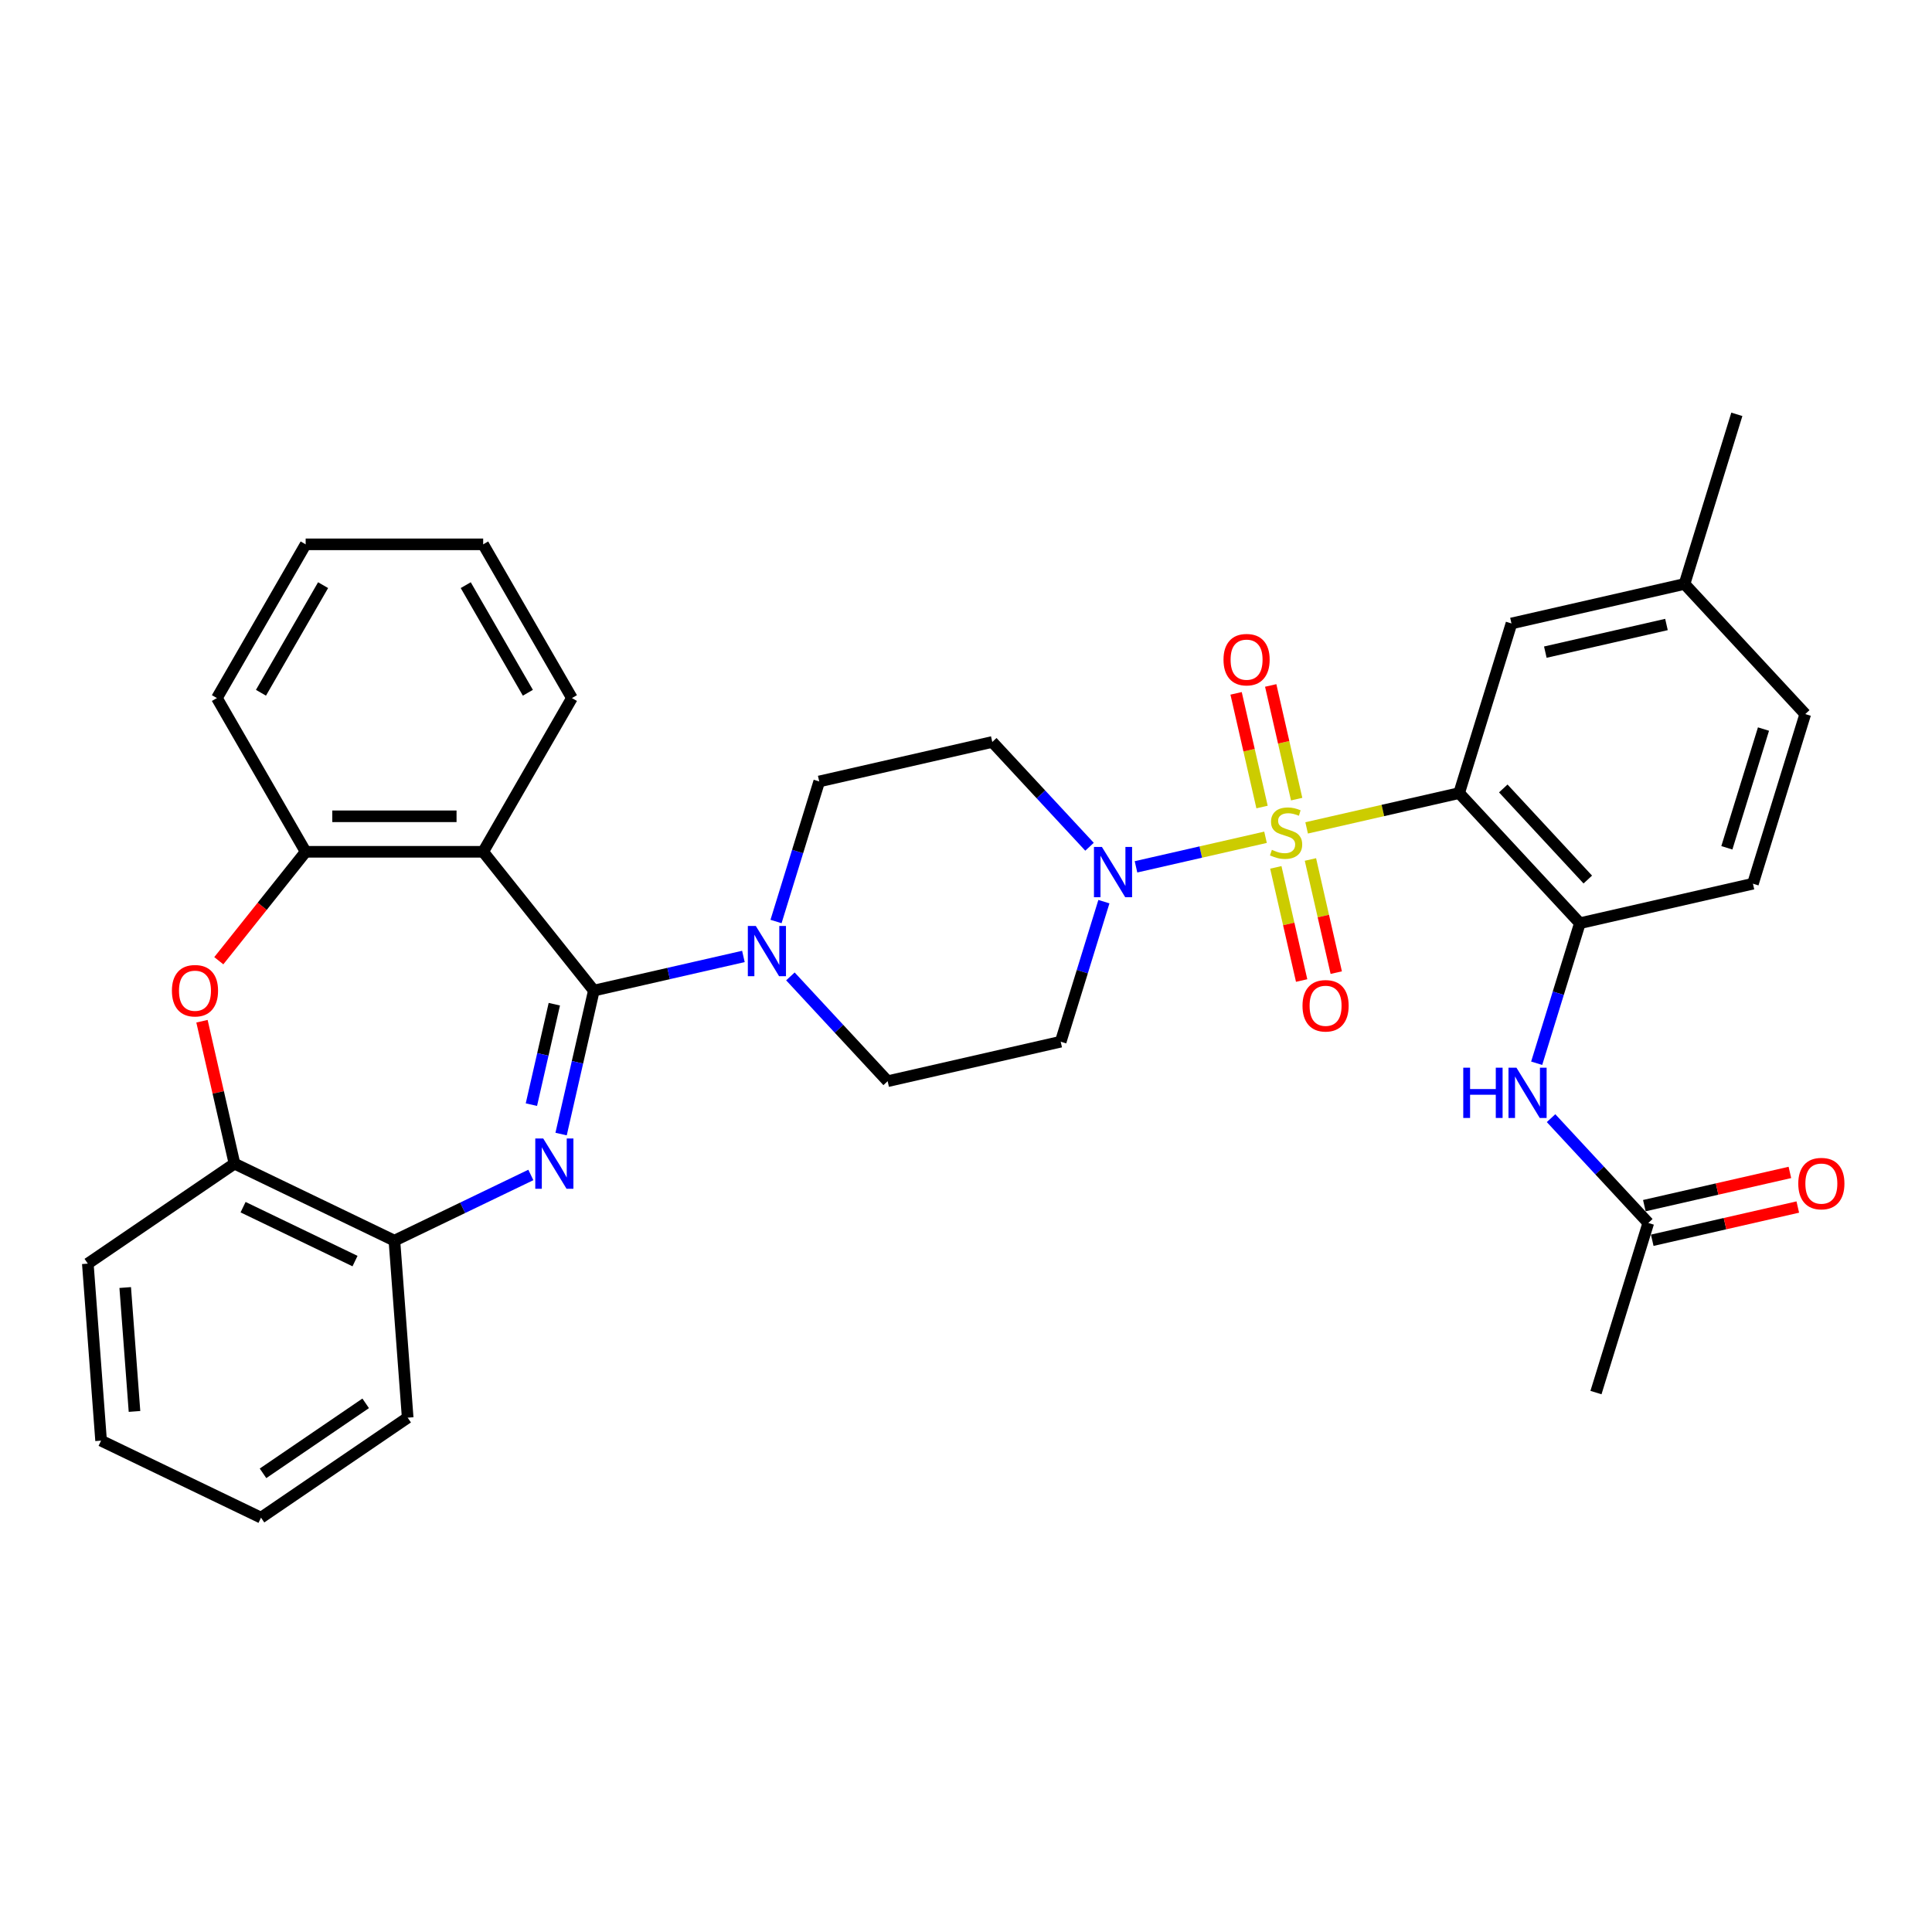 <?xml version='1.0' encoding='iso-8859-1'?>
<svg version='1.1' baseProfile='full'
              xmlns='http://www.w3.org/2000/svg'
                      xmlns:rdkit='http://www.rdkit.org/xml'
                      xmlns:xlink='http://www.w3.org/1999/xlink'
                  xml:space='preserve'
width='1000px' height='1000px' viewBox='0 0 1000 1000'>
<!-- END OF HEADER -->
<rect style='opacity:1.0;fill:#FFFFFF;stroke:none' width='1000' height='1000' x='0' y='0'> </rect>
<path class='bond-1' d='M 676.313,428.514 L 715.781,419.506' style='fill:none;fill-rule:evenodd;stroke:#CCCC00;stroke-width:6px;stroke-linecap:butt;stroke-linejoin:miter;stroke-opacity:1' />
<path class='bond-1' d='M 715.781,419.506 L 755.249,410.498' style='fill:none;fill-rule:evenodd;stroke:#000000;stroke-width:6px;stroke-linecap:butt;stroke-linejoin:miter;stroke-opacity:1' />
<path class='bond-4' d='M 655.034,433.371 L 621.512,441.022' style='fill:none;fill-rule:evenodd;stroke:#CCCC00;stroke-width:6px;stroke-linecap:butt;stroke-linejoin:miter;stroke-opacity:1' />
<path class='bond-4' d='M 621.512,441.022 L 587.991,448.673' style='fill:none;fill-rule:evenodd;stroke:#0000FF;stroke-width:6px;stroke-linecap:butt;stroke-linejoin:miter;stroke-opacity:1' />
<path class='bond-12' d='M 671.146,413.628 L 664.431,384.209' style='fill:none;fill-rule:evenodd;stroke:#CCCC00;stroke-width:6px;stroke-linecap:butt;stroke-linejoin:miter;stroke-opacity:1' />
<path class='bond-12' d='M 664.431,384.209 L 657.717,354.789' style='fill:none;fill-rule:evenodd;stroke:#FF0000;stroke-width:6px;stroke-linecap:butt;stroke-linejoin:miter;stroke-opacity:1' />
<path class='bond-12' d='M 653.231,417.717 L 646.516,388.298' style='fill:none;fill-rule:evenodd;stroke:#CCCC00;stroke-width:6px;stroke-linecap:butt;stroke-linejoin:miter;stroke-opacity:1' />
<path class='bond-12' d='M 646.516,388.298 L 639.801,358.878' style='fill:none;fill-rule:evenodd;stroke:#FF0000;stroke-width:6px;stroke-linecap:butt;stroke-linejoin:miter;stroke-opacity:1' />
<path class='bond-13' d='M 660.361,448.955 L 667.044,478.237' style='fill:none;fill-rule:evenodd;stroke:#CCCC00;stroke-width:6px;stroke-linecap:butt;stroke-linejoin:miter;stroke-opacity:1' />
<path class='bond-13' d='M 667.044,478.237 L 673.727,507.518' style='fill:none;fill-rule:evenodd;stroke:#FF0000;stroke-width:6px;stroke-linecap:butt;stroke-linejoin:miter;stroke-opacity:1' />
<path class='bond-13' d='M 678.276,444.866 L 684.959,474.148' style='fill:none;fill-rule:evenodd;stroke:#CCCC00;stroke-width:6px;stroke-linecap:butt;stroke-linejoin:miter;stroke-opacity:1' />
<path class='bond-13' d='M 684.959,474.148 L 691.642,503.429' style='fill:none;fill-rule:evenodd;stroke:#FF0000;stroke-width:6px;stroke-linecap:butt;stroke-linejoin:miter;stroke-opacity:1' />
<path class='bond-0' d='M 307.373,512.722 L 346.078,503.888' style='fill:none;fill-rule:evenodd;stroke:#000000;stroke-width:6px;stroke-linecap:butt;stroke-linejoin:miter;stroke-opacity:1' />
<path class='bond-0' d='M 346.078,503.888 L 384.784,495.054' style='fill:none;fill-rule:evenodd;stroke:#0000FF;stroke-width:6px;stroke-linecap:butt;stroke-linejoin:miter;stroke-opacity:1' />
<path class='bond-2' d='M 307.373,512.722 L 298.897,549.856' style='fill:none;fill-rule:evenodd;stroke:#000000;stroke-width:6px;stroke-linecap:butt;stroke-linejoin:miter;stroke-opacity:1' />
<path class='bond-2' d='M 298.897,549.856 L 290.422,586.99' style='fill:none;fill-rule:evenodd;stroke:#0000FF;stroke-width:6px;stroke-linecap:butt;stroke-linejoin:miter;stroke-opacity:1' />
<path class='bond-2' d='M 286.915,519.773 L 280.982,545.767' style='fill:none;fill-rule:evenodd;stroke:#000000;stroke-width:6px;stroke-linecap:butt;stroke-linejoin:miter;stroke-opacity:1' />
<path class='bond-2' d='M 280.982,545.767 L 275.05,571.761' style='fill:none;fill-rule:evenodd;stroke:#0000FF;stroke-width:6px;stroke-linecap:butt;stroke-linejoin:miter;stroke-opacity:1' />
<path class='bond-3' d='M 307.373,512.722 L 250.088,440.889' style='fill:none;fill-rule:evenodd;stroke:#000000;stroke-width:6px;stroke-linecap:butt;stroke-linejoin:miter;stroke-opacity:1' />
<path class='bond-7' d='M 755.249,410.498 L 817.742,477.849' style='fill:none;fill-rule:evenodd;stroke:#000000;stroke-width:6px;stroke-linecap:butt;stroke-linejoin:miter;stroke-opacity:1' />
<path class='bond-7' d='M 778.093,408.102 L 821.839,455.248' style='fill:none;fill-rule:evenodd;stroke:#000000;stroke-width:6px;stroke-linecap:butt;stroke-linejoin:miter;stroke-opacity:1' />
<path class='bond-16' d='M 755.249,410.498 L 782.331,322.701' style='fill:none;fill-rule:evenodd;stroke:#000000;stroke-width:6px;stroke-linecap:butt;stroke-linejoin:miter;stroke-opacity:1' />
<path class='bond-9' d='M 274.763,608.156 L 239.456,625.159' style='fill:none;fill-rule:evenodd;stroke:#0000FF;stroke-width:6px;stroke-linecap:butt;stroke-linejoin:miter;stroke-opacity:1' />
<path class='bond-9' d='M 239.456,625.159 L 204.148,642.162' style='fill:none;fill-rule:evenodd;stroke:#000000;stroke-width:6px;stroke-linecap:butt;stroke-linejoin:miter;stroke-opacity:1' />
<path class='bond-8' d='M 250.088,440.889 L 158.209,440.889' style='fill:none;fill-rule:evenodd;stroke:#000000;stroke-width:6px;stroke-linecap:butt;stroke-linejoin:miter;stroke-opacity:1' />
<path class='bond-8' d='M 236.306,422.513 L 171.991,422.513' style='fill:none;fill-rule:evenodd;stroke:#000000;stroke-width:6px;stroke-linecap:butt;stroke-linejoin:miter;stroke-opacity:1' />
<path class='bond-23' d='M 250.088,440.889 L 296.027,361.319' style='fill:none;fill-rule:evenodd;stroke:#000000;stroke-width:6px;stroke-linecap:butt;stroke-linejoin:miter;stroke-opacity:1' />
<path class='bond-14' d='M 563.934,438.277 L 538.77,411.156' style='fill:none;fill-rule:evenodd;stroke:#0000FF;stroke-width:6px;stroke-linecap:butt;stroke-linejoin:miter;stroke-opacity:1' />
<path class='bond-14' d='M 538.77,411.156 L 513.605,384.036' style='fill:none;fill-rule:evenodd;stroke:#000000;stroke-width:6px;stroke-linecap:butt;stroke-linejoin:miter;stroke-opacity:1' />
<path class='bond-15' d='M 571.377,466.694 L 560.197,502.939' style='fill:none;fill-rule:evenodd;stroke:#0000FF;stroke-width:6px;stroke-linecap:butt;stroke-linejoin:miter;stroke-opacity:1' />
<path class='bond-15' d='M 560.197,502.939 L 549.017,539.184' style='fill:none;fill-rule:evenodd;stroke:#000000;stroke-width:6px;stroke-linecap:butt;stroke-linejoin:miter;stroke-opacity:1' />
<path class='bond-5' d='M 409.113,505.388 L 434.277,532.508' style='fill:none;fill-rule:evenodd;stroke:#0000FF;stroke-width:6px;stroke-linecap:butt;stroke-linejoin:miter;stroke-opacity:1' />
<path class='bond-5' d='M 434.277,532.508 L 459.442,559.629' style='fill:none;fill-rule:evenodd;stroke:#000000;stroke-width:6px;stroke-linecap:butt;stroke-linejoin:miter;stroke-opacity:1' />
<path class='bond-34' d='M 401.67,476.97 L 412.85,440.725' style='fill:none;fill-rule:evenodd;stroke:#0000FF;stroke-width:6px;stroke-linecap:butt;stroke-linejoin:miter;stroke-opacity:1' />
<path class='bond-34' d='M 412.85,440.725 L 424.03,404.48' style='fill:none;fill-rule:evenodd;stroke:#000000;stroke-width:6px;stroke-linecap:butt;stroke-linejoin:miter;stroke-opacity:1' />
<path class='bond-6' d='M 113.248,497.268 L 135.728,469.078' style='fill:none;fill-rule:evenodd;stroke:#FF0000;stroke-width:6px;stroke-linecap:butt;stroke-linejoin:miter;stroke-opacity:1' />
<path class='bond-6' d='M 135.728,469.078 L 158.209,440.889' style='fill:none;fill-rule:evenodd;stroke:#000000;stroke-width:6px;stroke-linecap:butt;stroke-linejoin:miter;stroke-opacity:1' />
<path class='bond-36' d='M 104.543,528.581 L 112.956,565.439' style='fill:none;fill-rule:evenodd;stroke:#FF0000;stroke-width:6px;stroke-linecap:butt;stroke-linejoin:miter;stroke-opacity:1' />
<path class='bond-36' d='M 112.956,565.439 L 121.368,602.297' style='fill:none;fill-rule:evenodd;stroke:#000000;stroke-width:6px;stroke-linecap:butt;stroke-linejoin:miter;stroke-opacity:1' />
<path class='bond-10' d='M 817.742,477.849 L 806.562,514.094' style='fill:none;fill-rule:evenodd;stroke:#000000;stroke-width:6px;stroke-linecap:butt;stroke-linejoin:miter;stroke-opacity:1' />
<path class='bond-10' d='M 806.562,514.094 L 795.382,550.339' style='fill:none;fill-rule:evenodd;stroke:#0000FF;stroke-width:6px;stroke-linecap:butt;stroke-linejoin:miter;stroke-opacity:1' />
<path class='bond-20' d='M 817.742,477.849 L 907.318,457.404' style='fill:none;fill-rule:evenodd;stroke:#000000;stroke-width:6px;stroke-linecap:butt;stroke-linejoin:miter;stroke-opacity:1' />
<path class='bond-25' d='M 158.209,440.889 L 112.269,361.319' style='fill:none;fill-rule:evenodd;stroke:#000000;stroke-width:6px;stroke-linecap:butt;stroke-linejoin:miter;stroke-opacity:1' />
<path class='bond-11' d='M 204.148,642.162 L 121.368,602.297' style='fill:none;fill-rule:evenodd;stroke:#000000;stroke-width:6px;stroke-linecap:butt;stroke-linejoin:miter;stroke-opacity:1' />
<path class='bond-11' d='M 183.758,652.738 L 125.812,624.833' style='fill:none;fill-rule:evenodd;stroke:#000000;stroke-width:6px;stroke-linecap:butt;stroke-linejoin:miter;stroke-opacity:1' />
<path class='bond-26' d='M 204.148,642.162 L 211.014,733.784' style='fill:none;fill-rule:evenodd;stroke:#000000;stroke-width:6px;stroke-linecap:butt;stroke-linejoin:miter;stroke-opacity:1' />
<path class='bond-17' d='M 802.825,578.757 L 827.99,605.877' style='fill:none;fill-rule:evenodd;stroke:#0000FF;stroke-width:6px;stroke-linecap:butt;stroke-linejoin:miter;stroke-opacity:1' />
<path class='bond-17' d='M 827.99,605.877 L 853.154,632.998' style='fill:none;fill-rule:evenodd;stroke:#000000;stroke-width:6px;stroke-linecap:butt;stroke-linejoin:miter;stroke-opacity:1' />
<path class='bond-27' d='M 121.368,602.297 L 45.455,654.055' style='fill:none;fill-rule:evenodd;stroke:#000000;stroke-width:6px;stroke-linecap:butt;stroke-linejoin:miter;stroke-opacity:1' />
<path class='bond-18' d='M 513.605,384.036 L 424.03,404.48' style='fill:none;fill-rule:evenodd;stroke:#000000;stroke-width:6px;stroke-linecap:butt;stroke-linejoin:miter;stroke-opacity:1' />
<path class='bond-19' d='M 549.017,539.184 L 459.442,559.629' style='fill:none;fill-rule:evenodd;stroke:#000000;stroke-width:6px;stroke-linecap:butt;stroke-linejoin:miter;stroke-opacity:1' />
<path class='bond-22' d='M 782.331,322.701 L 871.906,302.256' style='fill:none;fill-rule:evenodd;stroke:#000000;stroke-width:6px;stroke-linecap:butt;stroke-linejoin:miter;stroke-opacity:1' />
<path class='bond-22' d='M 799.856,337.549 L 862.559,323.237' style='fill:none;fill-rule:evenodd;stroke:#000000;stroke-width:6px;stroke-linecap:butt;stroke-linejoin:miter;stroke-opacity:1' />
<path class='bond-21' d='M 855.199,641.956 L 892.866,633.358' style='fill:none;fill-rule:evenodd;stroke:#000000;stroke-width:6px;stroke-linecap:butt;stroke-linejoin:miter;stroke-opacity:1' />
<path class='bond-21' d='M 892.866,633.358 L 930.533,624.761' style='fill:none;fill-rule:evenodd;stroke:#FF0000;stroke-width:6px;stroke-linecap:butt;stroke-linejoin:miter;stroke-opacity:1' />
<path class='bond-21' d='M 851.11,624.041 L 888.777,615.443' style='fill:none;fill-rule:evenodd;stroke:#000000;stroke-width:6px;stroke-linecap:butt;stroke-linejoin:miter;stroke-opacity:1' />
<path class='bond-21' d='M 888.777,615.443 L 926.444,606.846' style='fill:none;fill-rule:evenodd;stroke:#FF0000;stroke-width:6px;stroke-linecap:butt;stroke-linejoin:miter;stroke-opacity:1' />
<path class='bond-28' d='M 853.154,632.998 L 826.072,720.795' style='fill:none;fill-rule:evenodd;stroke:#000000;stroke-width:6px;stroke-linecap:butt;stroke-linejoin:miter;stroke-opacity:1' />
<path class='bond-35' d='M 907.318,457.404 L 934.399,369.608' style='fill:none;fill-rule:evenodd;stroke:#000000;stroke-width:6px;stroke-linecap:butt;stroke-linejoin:miter;stroke-opacity:1' />
<path class='bond-35' d='M 893.82,438.819 L 912.778,377.361' style='fill:none;fill-rule:evenodd;stroke:#000000;stroke-width:6px;stroke-linecap:butt;stroke-linejoin:miter;stroke-opacity:1' />
<path class='bond-24' d='M 871.906,302.256 L 934.399,369.608' style='fill:none;fill-rule:evenodd;stroke:#000000;stroke-width:6px;stroke-linecap:butt;stroke-linejoin:miter;stroke-opacity:1' />
<path class='bond-29' d='M 871.906,302.256 L 898.988,214.459' style='fill:none;fill-rule:evenodd;stroke:#000000;stroke-width:6px;stroke-linecap:butt;stroke-linejoin:miter;stroke-opacity:1' />
<path class='bond-30' d='M 296.027,361.319 L 250.088,281.75' style='fill:none;fill-rule:evenodd;stroke:#000000;stroke-width:6px;stroke-linecap:butt;stroke-linejoin:miter;stroke-opacity:1' />
<path class='bond-30' d='M 273.222,358.572 L 241.065,302.873' style='fill:none;fill-rule:evenodd;stroke:#000000;stroke-width:6px;stroke-linecap:butt;stroke-linejoin:miter;stroke-opacity:1' />
<path class='bond-37' d='M 112.269,361.319 L 158.209,281.75' style='fill:none;fill-rule:evenodd;stroke:#000000;stroke-width:6px;stroke-linecap:butt;stroke-linejoin:miter;stroke-opacity:1' />
<path class='bond-37' d='M 135.074,358.572 L 167.232,302.873' style='fill:none;fill-rule:evenodd;stroke:#000000;stroke-width:6px;stroke-linecap:butt;stroke-linejoin:miter;stroke-opacity:1' />
<path class='bond-32' d='M 211.014,733.784 L 135.101,785.541' style='fill:none;fill-rule:evenodd;stroke:#000000;stroke-width:6px;stroke-linecap:butt;stroke-linejoin:miter;stroke-opacity:1' />
<path class='bond-32' d='M 189.276,726.365 L 136.136,762.595' style='fill:none;fill-rule:evenodd;stroke:#000000;stroke-width:6px;stroke-linecap:butt;stroke-linejoin:miter;stroke-opacity:1' />
<path class='bond-38' d='M 45.455,654.055 L 52.321,745.676' style='fill:none;fill-rule:evenodd;stroke:#000000;stroke-width:6px;stroke-linecap:butt;stroke-linejoin:miter;stroke-opacity:1' />
<path class='bond-38' d='M 64.809,666.425 L 69.615,730.56' style='fill:none;fill-rule:evenodd;stroke:#000000;stroke-width:6px;stroke-linecap:butt;stroke-linejoin:miter;stroke-opacity:1' />
<path class='bond-31' d='M 250.088,281.75 L 158.209,281.75' style='fill:none;fill-rule:evenodd;stroke:#000000;stroke-width:6px;stroke-linecap:butt;stroke-linejoin:miter;stroke-opacity:1' />
<path class='bond-33' d='M 135.101,785.541 L 52.321,745.676' style='fill:none;fill-rule:evenodd;stroke:#000000;stroke-width:6px;stroke-linecap:butt;stroke-linejoin:miter;stroke-opacity:1' />
<path  class='atom-0' d='M 658.323 439.873
Q 658.617 439.983, 659.83 440.498
Q 661.043 441.012, 662.366 441.343
Q 663.726 441.637, 665.049 441.637
Q 667.511 441.637, 668.945 440.461
Q 670.378 439.248, 670.378 437.153
Q 670.378 435.72, 669.643 434.838
Q 668.945 433.956, 667.842 433.478
Q 666.74 433.001, 664.902 432.449
Q 662.587 431.751, 661.19 431.089
Q 659.83 430.428, 658.838 429.031
Q 657.882 427.635, 657.882 425.283
Q 657.882 422.012, 660.088 419.991
Q 662.329 417.969, 666.74 417.969
Q 669.753 417.969, 673.171 419.402
L 672.326 422.232
Q 669.202 420.946, 666.85 420.946
Q 664.314 420.946, 662.917 422.012
Q 661.521 423.041, 661.558 424.842
Q 661.558 426.238, 662.256 427.084
Q 662.991 427.929, 664.02 428.407
Q 665.086 428.884, 666.85 429.436
Q 669.202 430.171, 670.598 430.906
Q 671.995 431.641, 672.987 433.148
Q 674.016 434.618, 674.016 437.153
Q 674.016 440.755, 671.591 442.703
Q 669.202 444.614, 665.196 444.614
Q 662.881 444.614, 661.117 444.1
Q 659.389 443.622, 657.331 442.776
L 658.323 439.873
' fill='#CCCC00'/>
<path  class='atom-3' d='M 281.177 589.287
L 289.703 603.069
Q 290.548 604.429, 291.908 606.891
Q 293.268 609.354, 293.341 609.501
L 293.341 589.287
L 296.796 589.287
L 296.796 615.307
L 293.231 615.307
L 284.08 600.239
Q 283.014 598.475, 281.875 596.454
Q 280.772 594.433, 280.442 593.808
L 280.442 615.307
L 277.06 615.307
L 277.06 589.287
L 281.177 589.287
' fill='#0000FF'/>
<path  class='atom-5' d='M 570.347 438.377
L 578.873 452.159
Q 579.719 453.519, 581.078 455.981
Q 582.438 458.444, 582.512 458.591
L 582.512 438.377
L 585.966 438.377
L 585.966 464.397
L 582.401 464.397
L 573.25 449.329
Q 572.185 447.565, 571.045 445.544
Q 569.943 443.523, 569.612 442.898
L 569.612 464.397
L 566.231 464.397
L 566.231 438.377
L 570.347 438.377
' fill='#0000FF'/>
<path  class='atom-6' d='M 391.197 479.267
L 399.723 493.049
Q 400.568 494.409, 401.928 496.871
Q 403.288 499.334, 403.361 499.481
L 403.361 479.267
L 406.816 479.267
L 406.816 505.287
L 403.251 505.287
L 394.1 490.219
Q 393.034 488.455, 391.895 486.434
Q 390.792 484.412, 390.462 483.788
L 390.462 505.287
L 387.08 505.287
L 387.08 479.267
L 391.197 479.267
' fill='#0000FF'/>
<path  class='atom-7' d='M 88.979 512.796
Q 88.979 506.548, 92.066 503.057
Q 95.153 499.565, 100.923 499.565
Q 106.693 499.565, 109.781 503.057
Q 112.868 506.548, 112.868 512.796
Q 112.868 519.117, 109.744 522.719
Q 106.62 526.284, 100.923 526.284
Q 95.19 526.284, 92.066 522.719
Q 88.979 519.154, 88.979 512.796
M 100.923 523.343
Q 104.893 523.343, 107.024 520.697
Q 109.192 518.014, 109.192 512.796
Q 109.192 507.687, 107.024 505.115
Q 104.893 502.505, 100.923 502.505
Q 96.954 502.505, 94.786 505.078
Q 92.654 507.651, 92.654 512.796
Q 92.654 518.051, 94.786 520.697
Q 96.954 523.343, 100.923 523.343
' fill='#FF0000'/>
<path  class='atom-11' d='M 757.382 552.636
L 760.91 552.636
L 760.91 563.698
L 774.214 563.698
L 774.214 552.636
L 777.742 552.636
L 777.742 578.656
L 774.214 578.656
L 774.214 566.639
L 760.91 566.639
L 760.91 578.656
L 757.382 578.656
L 757.382 552.636
' fill='#0000FF'/>
<path  class='atom-11' d='M 784.909 552.636
L 793.435 566.418
Q 794.281 567.778, 795.64 570.24
Q 797 572.703, 797.074 572.85
L 797.074 552.636
L 800.528 552.636
L 800.528 578.656
L 796.964 578.656
L 787.812 563.588
Q 786.747 561.824, 785.607 559.803
Q 784.505 557.781, 784.174 557.157
L 784.174 578.656
L 780.793 578.656
L 780.793 552.636
L 784.909 552.636
' fill='#0000FF'/>
<path  class='atom-13' d='M 633.285 341.441
Q 633.285 335.193, 636.372 331.702
Q 639.459 328.21, 645.229 328.21
Q 650.999 328.21, 654.086 331.702
Q 657.173 335.193, 657.173 341.441
Q 657.173 347.762, 654.049 351.364
Q 650.925 354.929, 645.229 354.929
Q 639.496 354.929, 636.372 351.364
Q 633.285 347.799, 633.285 341.441
M 645.229 351.988
Q 649.198 351.988, 651.33 349.342
Q 653.498 346.66, 653.498 341.441
Q 653.498 336.332, 651.33 333.76
Q 649.198 331.15, 645.229 331.15
Q 641.26 331.15, 639.091 333.723
Q 636.96 336.296, 636.96 341.441
Q 636.96 346.696, 639.091 349.342
Q 641.26 351.988, 645.229 351.988
' fill='#FF0000'/>
<path  class='atom-14' d='M 674.174 520.591
Q 674.174 514.343, 677.262 510.852
Q 680.349 507.361, 686.119 507.361
Q 691.889 507.361, 694.976 510.852
Q 698.063 514.343, 698.063 520.591
Q 698.063 526.912, 694.939 530.514
Q 691.815 534.079, 686.119 534.079
Q 680.385 534.079, 677.262 530.514
Q 674.174 526.949, 674.174 520.591
M 686.119 531.139
Q 690.088 531.139, 692.219 528.493
Q 694.388 525.81, 694.388 520.591
Q 694.388 515.483, 692.219 512.91
Q 690.088 510.301, 686.119 510.301
Q 682.15 510.301, 679.981 512.873
Q 677.85 515.446, 677.85 520.591
Q 677.85 525.847, 679.981 528.493
Q 682.15 531.139, 686.119 531.139
' fill='#FF0000'/>
<path  class='atom-22' d='M 930.785 612.627
Q 930.785 606.379, 933.872 602.888
Q 936.959 599.396, 942.729 599.396
Q 948.499 599.396, 951.586 602.888
Q 954.673 606.379, 954.673 612.627
Q 954.673 618.948, 951.55 622.55
Q 948.426 626.115, 942.729 626.115
Q 936.996 626.115, 933.872 622.55
Q 930.785 618.985, 930.785 612.627
M 942.729 623.174
Q 946.698 623.174, 948.83 620.528
Q 950.998 617.845, 950.998 612.627
Q 950.998 607.518, 948.83 604.946
Q 946.698 602.336, 942.729 602.336
Q 938.76 602.336, 936.592 604.909
Q 934.46 607.482, 934.46 612.627
Q 934.46 617.882, 936.592 620.528
Q 938.76 623.174, 942.729 623.174
' fill='#FF0000'/>
</svg>

